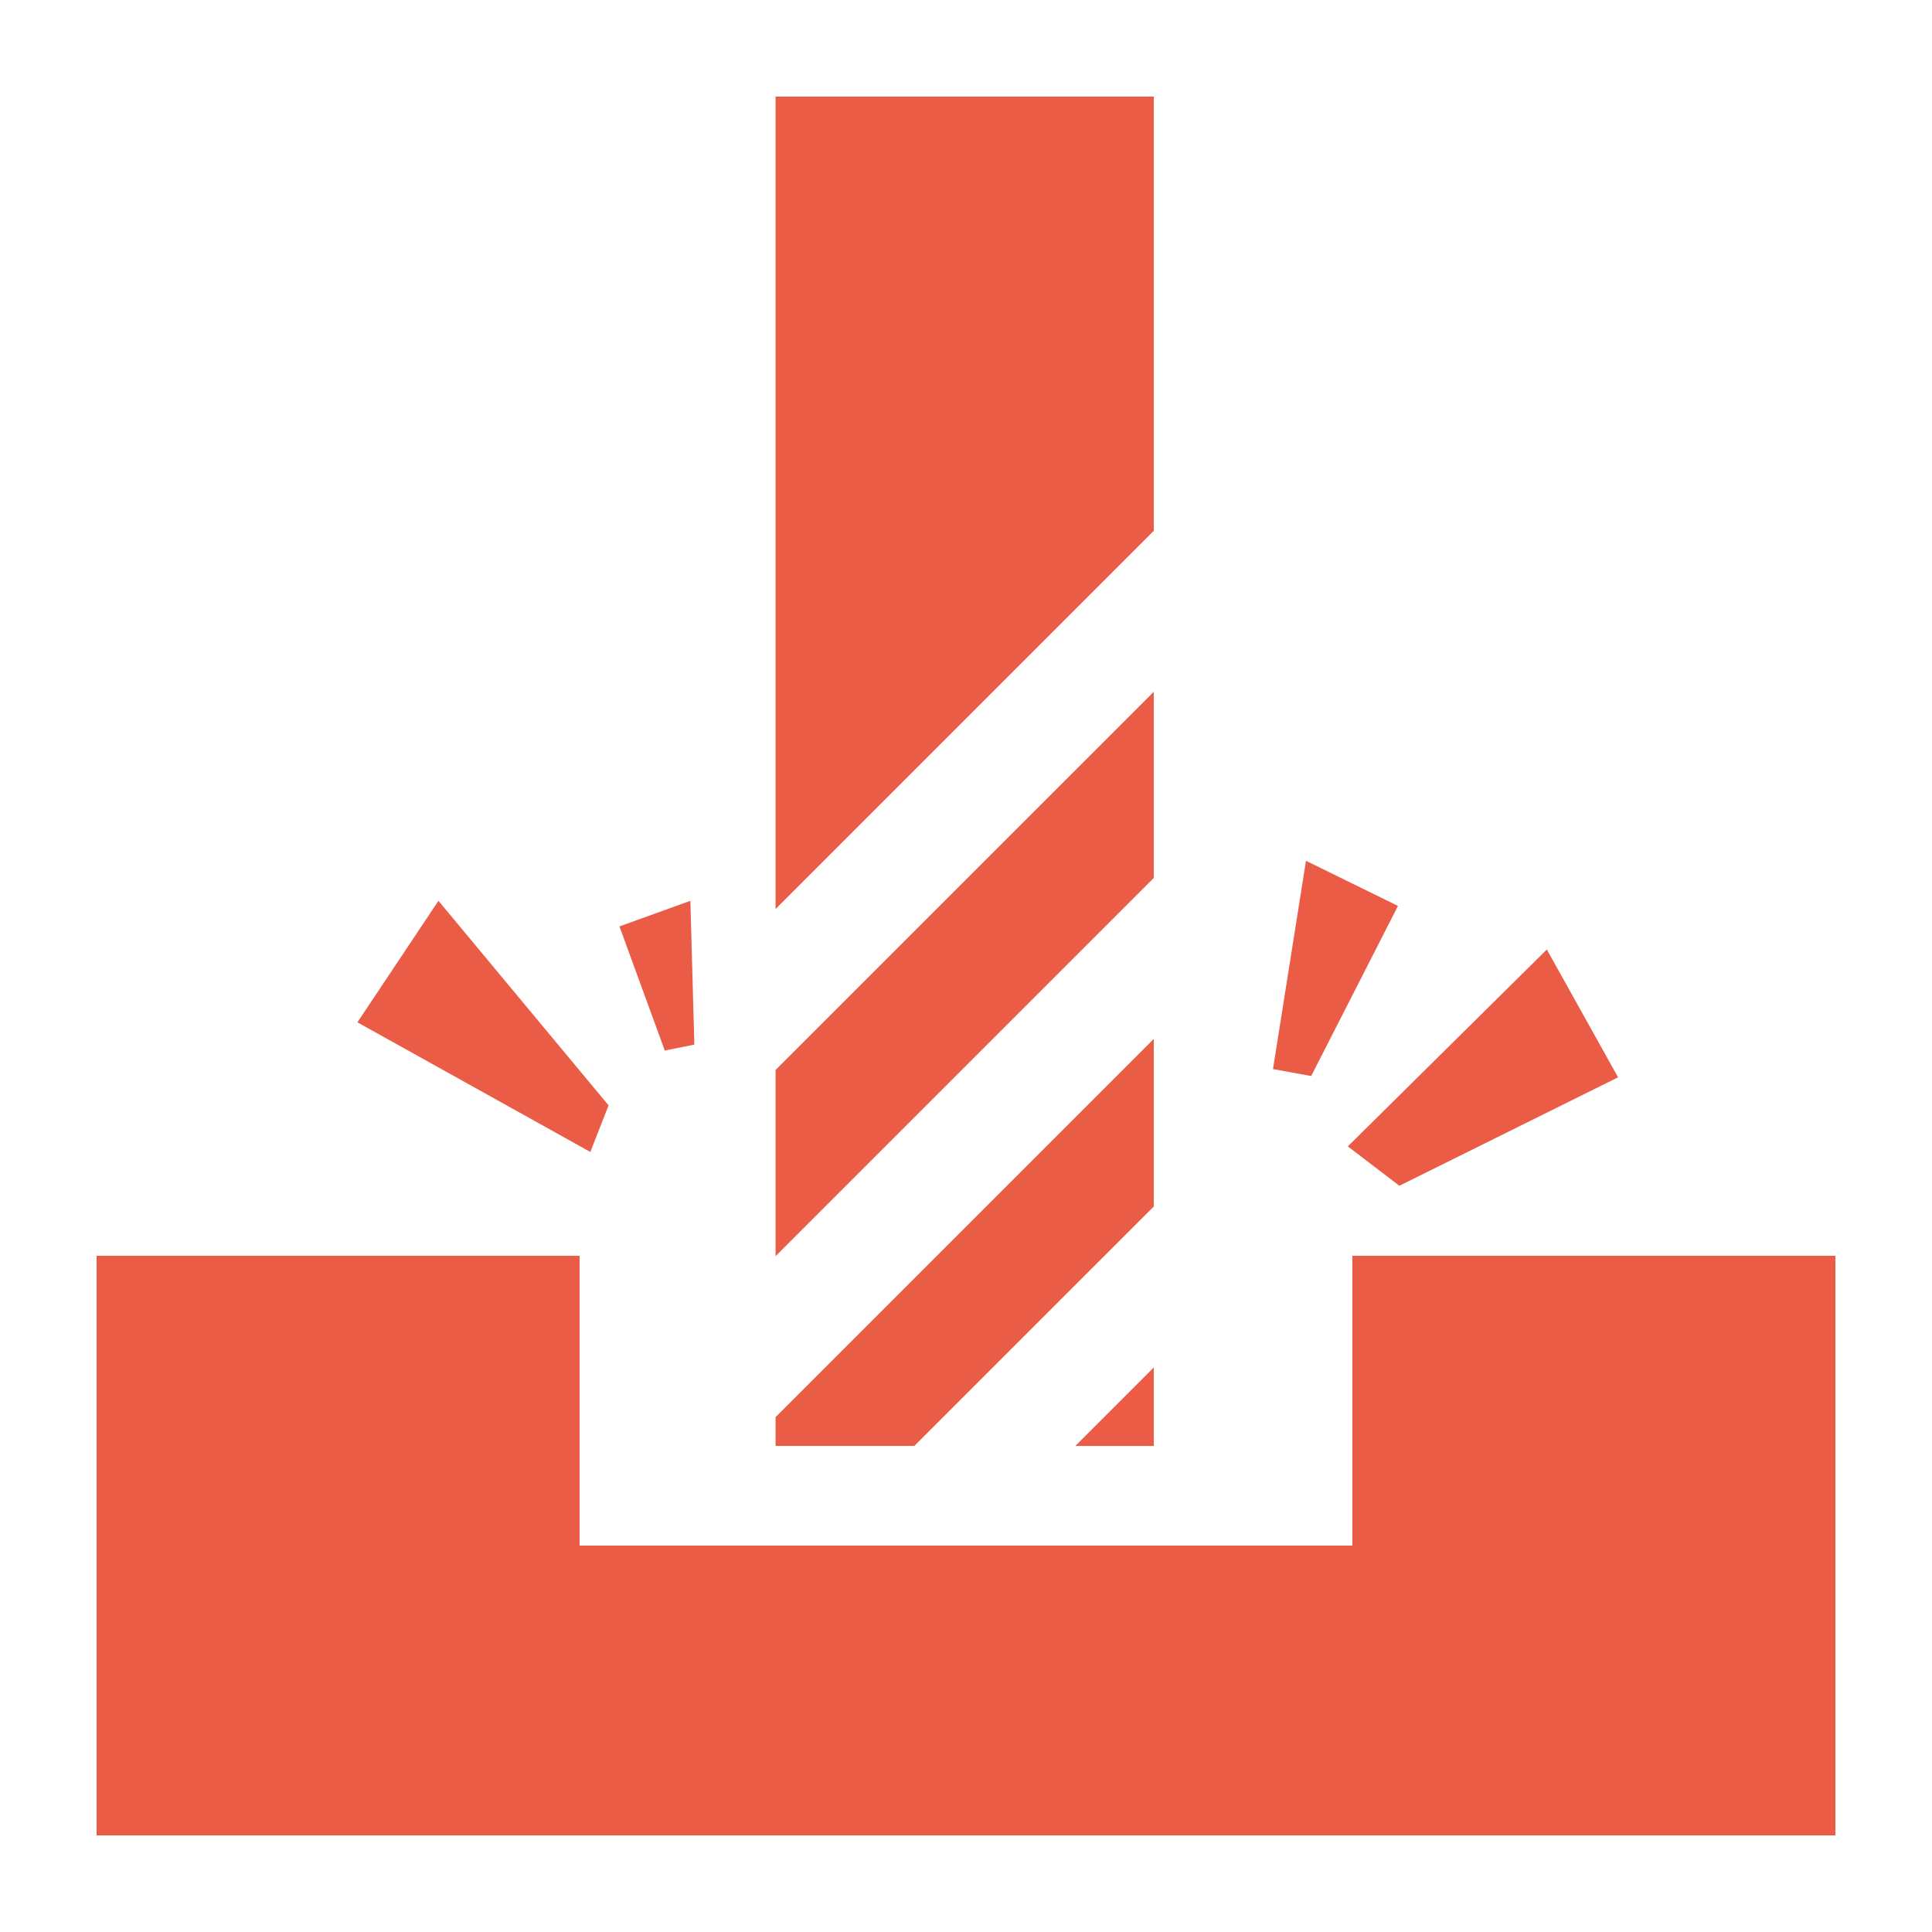 <?xml version="1.0" encoding="UTF-8"?>
<svg width="1200pt" height="1200pt" version="1.1" viewBox="0 0 1200 1200" xmlns="http://www.w3.org/2000/svg">
 <g fill="#eb5c47">
  <path d="m840 780v180h-480v-180h-300v360h1080v-360h-300z"/>
  <path d="m868.31 562.69c-19.043-9.348-38.09-18.684-57.145-28.031-6.828 43.129-13.656 86.258-20.484 129.37 7.906 1.441 15.816 2.879 23.723 4.309 17.977-35.219 35.941-70.43 53.906-105.65z"/>
  <path d="m869.18 736.5c45.277-22.453 90.562-44.902 135.84-67.355-14.746-26.461-29.508-52.922-44.258-79.379-41.207 40.766-82.402 81.527-123.61 122.28 10.672 8.145 21.352 16.293 32.031 24.453z"/>
  <path d="m378 686.57c-35.219-42.359-70.453-84.707-105.67-127.07-16.777 25.164-33.551 50.328-50.328 75.48 48.227 26.844 96.457 53.676 144.67 80.52 3.781-9.648 7.547-19.297 11.328-28.934z"/>
  <path d="m431.26 648.83c-0.816-29.773-1.633-59.555-2.449-89.328-14.688 5.305-29.363 10.609-44.051 15.91 9.383 25.691 18.77 51.395 28.141 77.09 6.117-1.223 12.238-2.449 18.359-3.672z"/>
  <path d="m716.65 849.34c-16.246 16.246-32.496 32.496-48.758 48.758h48.758z"/>
  <path d="m716.65 749.36v-104.09c-78.312 78.316-156.61 156.62-234.93 234.93v17.879h86.195c49.586-49.57 99.156-99.141 148.73-148.71z"/>
  <path d="m716.65 60h-234.93v504.61c78.312-78.312 156.61-156.61 234.93-234.93z"/>
  <path d="m716.65 429.66c-78.312 78.301-156.61 156.61-234.93 234.91v115.66c78.301-78.301 156.61-156.61 234.91-234.91l0.004-115.66z"/>
 </g>
</svg>
